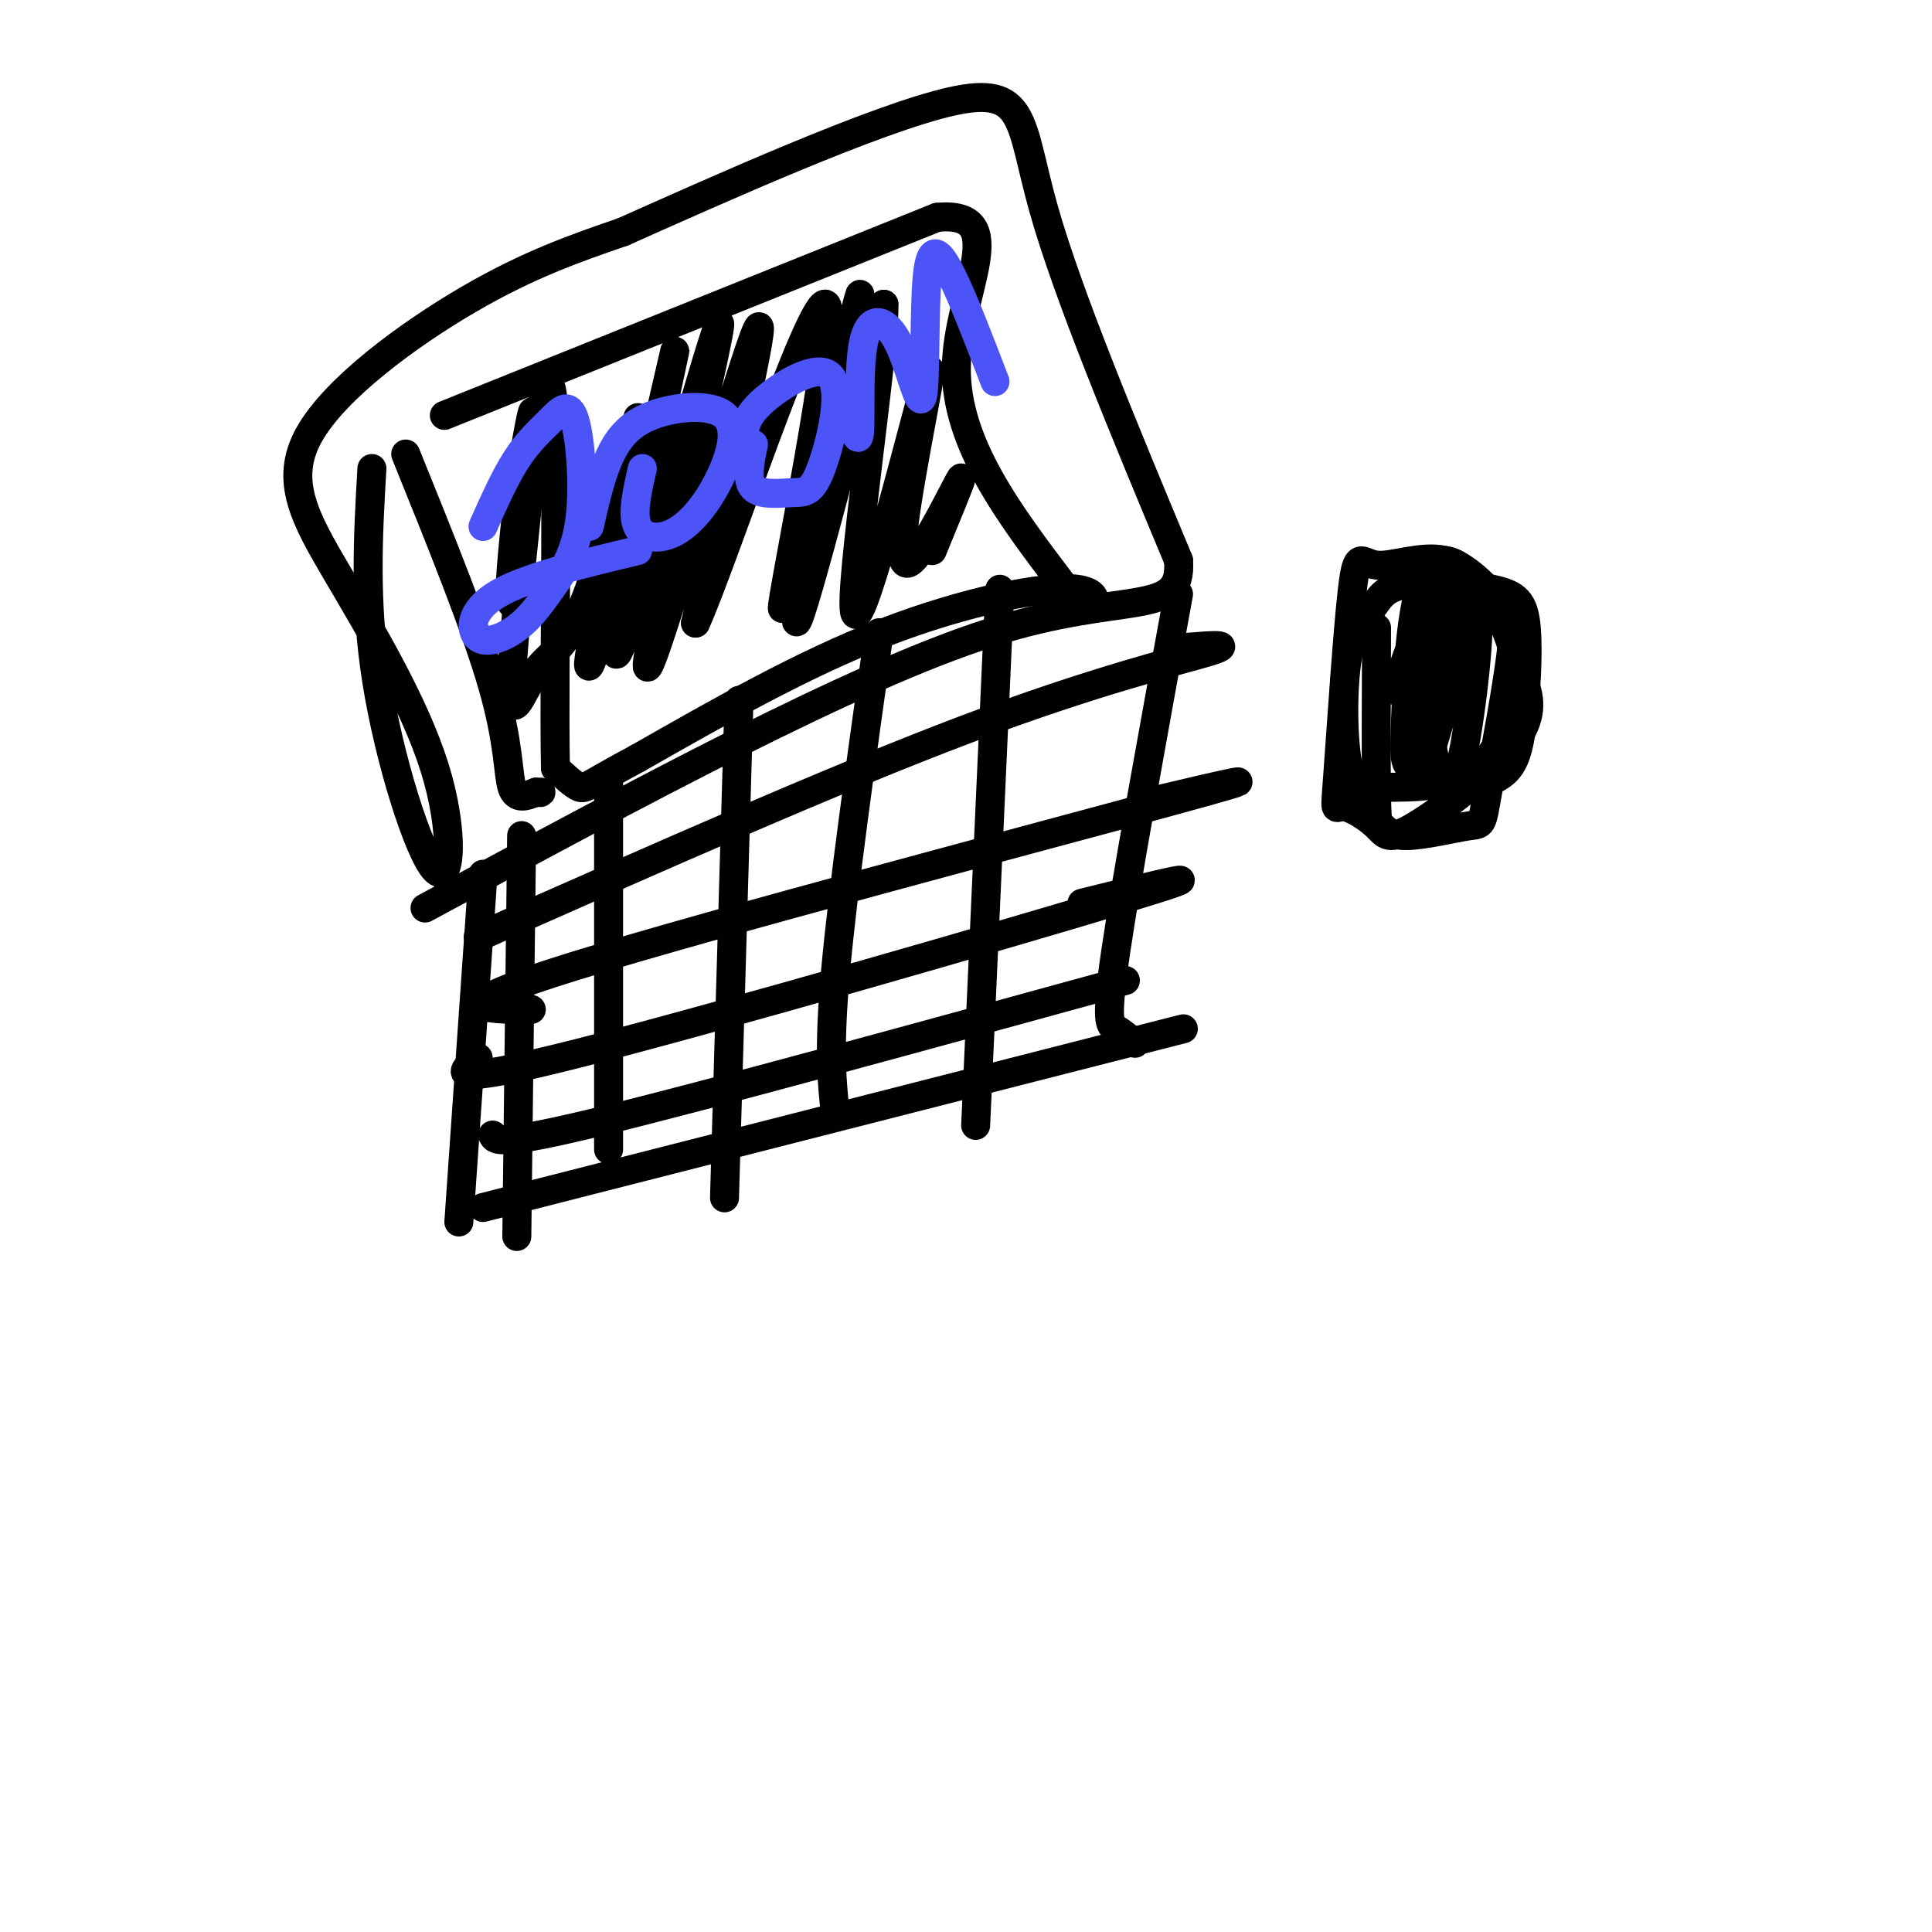 <svg viewBox='0 0 400 400' version='1.1' xmlns='http://www.w3.org/2000/svg' xmlns:xlink='http://www.w3.org/1999/xlink'><g fill='none' stroke='rgb(0,0,0)' stroke-width='6' stroke-linecap='round' stroke-linejoin='round'><path d='M77,97c-0.802,13.819 -1.604,27.638 1,44c2.604,16.362 8.614,35.266 12,39c3.386,3.734 4.148,-7.701 0,-21c-4.148,-13.299 -13.205,-28.462 -20,-40c-6.795,-11.538 -11.330,-19.453 -6,-29c5.330,-9.547 20.523,-20.728 33,-28c12.477,-7.272 22.239,-10.636 32,-14'/><path d='M129,48c19.536,-8.714 52.375,-23.500 68,-27c15.625,-3.500 14.036,4.286 19,22c4.964,17.714 16.482,45.357 28,73'/><path d='M244,116c0.889,12.156 -10.889,6.044 -39,15c-28.111,8.956 -72.556,32.978 -117,57'/><path d='M100,181c0.000,0.000 -5.000,72.000 -5,72'/><path d='M244,123c-5.400,29.533 -10.800,59.067 -13,74c-2.200,14.933 -1.200,15.267 0,16c1.200,0.733 2.600,1.867 4,3'/><path d='M100,250c0.000,0.000 145.000,-37.000 145,-37'/><path d='M84,94c7.267,17.956 14.533,35.911 18,48c3.467,12.089 3.133,18.311 4,21c0.867,2.689 2.933,1.844 5,1'/><path d='M111,164c1.000,0.167 1.000,0.083 1,0'/><path d='M92,86c0.000,0.000 102.000,-41.000 102,-41'/><path d='M194,45c15.778,-1.489 4.222,15.289 4,31c-0.222,15.711 10.889,30.356 22,45'/><path d='M220,121c5.857,6.964 9.500,1.875 3,1c-6.500,-0.875 -23.143,2.464 -40,9c-16.857,6.536 -33.929,16.268 -51,26'/><path d='M132,157c-10.378,5.556 -10.822,6.444 -12,6c-1.178,-0.444 -3.089,-2.222 -5,-4'/><path d='M115,159c-0.445,-21.742 0.943,-74.096 -1,-79c-1.943,-4.904 -7.215,37.641 -8,44c-0.785,6.359 2.919,-23.469 4,-34c1.081,-10.531 -0.459,-1.766 -2,7'/><path d='M108,97c-1.160,9.136 -3.061,28.477 -2,23c1.061,-5.477 5.083,-35.772 5,-33c-0.083,2.772 -4.270,38.613 -5,52c-0.730,13.387 1.998,4.322 5,0c3.002,-4.322 6.279,-3.901 11,-17c4.721,-13.099 10.886,-39.719 10,-35c-0.886,4.719 -8.825,40.777 -10,49c-1.175,8.223 4.412,-11.388 10,-31'/><path d='M132,105c4.235,-16.451 9.822,-42.078 7,-29c-2.822,13.078 -14.052,64.861 -11,59c3.052,-5.861 20.385,-69.365 21,-68c0.615,1.365 -15.488,67.598 -15,71c0.488,3.402 17.568,-56.028 22,-68c4.432,-11.972 -3.784,23.514 -12,59'/><path d='M144,129c5.136,-11.037 23.976,-68.129 27,-66c3.024,2.129 -9.767,63.478 -9,63c0.767,-0.478 15.091,-62.782 16,-65c0.909,-2.218 -11.597,55.652 -13,66c-1.403,10.348 8.299,-26.826 18,-64'/><path d='M183,63c0.416,8.073 -7.544,60.256 -6,64c1.544,3.744 12.590,-40.950 15,-49c2.410,-8.050 -3.818,20.543 -5,32c-1.182,11.457 2.682,5.777 6,0c3.318,-5.777 6.091,-11.651 6,-11c-0.091,0.651 -3.045,7.825 -6,15'/><path d='M99,194c37.000,-16.400 74.000,-32.800 101,-43c27.000,-10.200 44.000,-14.200 50,-16c6.000,-1.800 1.000,-1.400 -4,-1'/><path d='M110,209c-9.956,-0.022 -19.911,-0.044 9,-9c28.911,-8.956 96.689,-26.844 123,-34c26.311,-7.156 11.156,-3.578 -4,0'/><path d='M99,219c-3.889,3.156 -7.778,6.311 21,-1c28.778,-7.311 90.222,-25.089 113,-32c22.778,-6.911 6.889,-2.956 -9,1'/><path d='M102,235c0.583,1.167 1.167,2.333 23,-3c21.833,-5.333 64.917,-17.167 108,-29'/><path d='M207,122c0.000,0.000 -5.000,111.000 -5,111'/><path d='M182,131c-3.750,26.667 -7.500,53.333 -9,70c-1.500,16.667 -0.750,23.333 0,30'/><path d='M153,145c0.000,0.000 -3.000,103.000 -3,103'/><path d='M126,161c0.000,0.000 0.000,77.000 0,77'/><path d='M108,173c0.000,0.000 -1.000,83.000 -1,83'/><path d='M285,130c-0.062,14.191 -0.123,28.383 0,35c0.123,6.617 0.431,5.661 1,6c0.569,0.339 1.399,1.973 5,2c3.601,0.027 9.974,-1.552 13,-2c3.026,-0.448 2.707,0.236 4,-7c1.293,-7.236 4.198,-22.391 5,-30c0.802,-7.609 -0.500,-7.671 -3,-10c-2.500,-2.329 -6.200,-6.926 -11,-8c-4.800,-1.074 -10.702,1.373 -14,1c-3.298,-0.373 -3.992,-3.567 -5,5c-1.008,8.567 -2.329,28.895 -3,38c-0.671,9.105 -0.691,6.987 1,7c1.691,0.013 5.092,2.158 7,4c1.908,1.842 2.321,3.380 8,0c5.679,-3.380 16.622,-11.680 21,-18c4.378,-6.320 2.189,-10.660 0,-15'/><path d='M314,138c-0.921,-5.313 -3.225,-11.096 -7,-16c-3.775,-4.904 -9.021,-8.928 -12,-3c-2.979,5.928 -3.693,21.808 -4,30c-0.307,8.192 -0.209,8.695 1,10c1.209,1.305 3.530,3.412 7,4c3.470,0.588 8.091,-0.344 11,-2c2.909,-1.656 4.108,-4.037 5,-10c0.892,-5.963 1.479,-15.508 1,-21c-0.479,-5.492 -2.023,-6.932 -7,-8c-4.977,-1.068 -13.387,-1.765 -18,-1c-4.613,0.765 -5.428,2.990 -7,5c-1.572,2.010 -3.899,3.804 -5,10c-1.101,6.196 -0.975,16.793 0,22c0.975,5.207 2.799,5.024 8,5c5.201,-0.024 13.779,0.111 19,-4c5.221,-4.111 7.084,-12.469 8,-18c0.916,-5.531 0.885,-8.235 0,-11c-0.885,-2.765 -2.623,-5.591 -5,-7c-2.377,-1.409 -5.393,-1.403 -8,0c-2.607,1.403 -4.803,4.201 -7,7'/><path d='M294,130c-2.000,3.333 -3.500,8.167 -5,13'/><path d='M293,137c-0.946,5.684 -1.893,11.368 1,9c2.893,-2.368 9.624,-12.790 12,-18c2.376,-5.210 0.397,-5.210 -3,-1c-3.397,4.210 -8.211,12.630 -10,18c-1.789,5.370 -0.552,7.690 0,11c0.552,3.310 0.421,7.610 3,0c2.579,-7.610 7.870,-27.130 8,-32c0.130,-4.870 -4.899,4.911 -7,13c-2.101,8.089 -1.275,14.488 0,20c1.275,5.512 2.997,10.138 5,3c2.003,-7.138 4.287,-26.039 4,-32c-0.287,-5.961 -3.143,1.020 -6,8'/><path d='M300,136c-1.667,5.167 -2.833,14.083 -4,23'/></g>
<g fill='none' stroke='rgb(76,83,247)' stroke-width='6' stroke-linecap='round' stroke-linejoin='round'><path d='M100,109c2.299,-5.155 4.598,-10.311 7,-14c2.402,-3.689 4.905,-5.912 7,-8c2.095,-2.088 3.780,-4.041 5,0c1.220,4.041 1.974,14.075 1,21c-0.974,6.925 -3.675,10.739 -6,14c-2.325,3.261 -4.273,5.967 -7,8c-2.727,2.033 -6.234,3.394 -8,2c-1.766,-1.394 -1.790,-5.541 4,-9c5.790,-3.459 17.395,-6.229 29,-9'/><path d='M133,97c-1.092,4.727 -2.183,9.454 -1,12c1.183,2.546 4.641,2.912 8,1c3.359,-1.912 6.618,-6.101 9,-11c2.382,-4.899 3.886,-10.509 1,-13c-2.886,-2.491 -10.162,-1.863 -15,0c-4.838,1.863 -7.240,4.961 -9,9c-1.760,4.039 -2.880,9.020 -4,14'/><path d='M156,92c-0.768,3.700 -1.537,7.401 0,9c1.537,1.599 5.379,1.097 8,1c2.621,-0.097 4.022,0.211 6,-5c1.978,-5.211 4.532,-15.941 2,-19c-2.532,-3.059 -10.152,1.555 -14,5c-3.848,3.445 -3.924,5.723 -4,8'/><path d='M176,86c0.904,3.309 1.808,6.617 2,3c0.192,-3.617 -0.329,-14.161 1,-19c1.329,-4.839 4.508,-3.973 7,1c2.492,4.973 4.297,14.055 5,11c0.703,-3.055 0.305,-18.246 1,-25c0.695,-6.754 2.484,-5.073 5,0c2.516,5.073 5.758,13.536 9,22'/></g>
</svg>